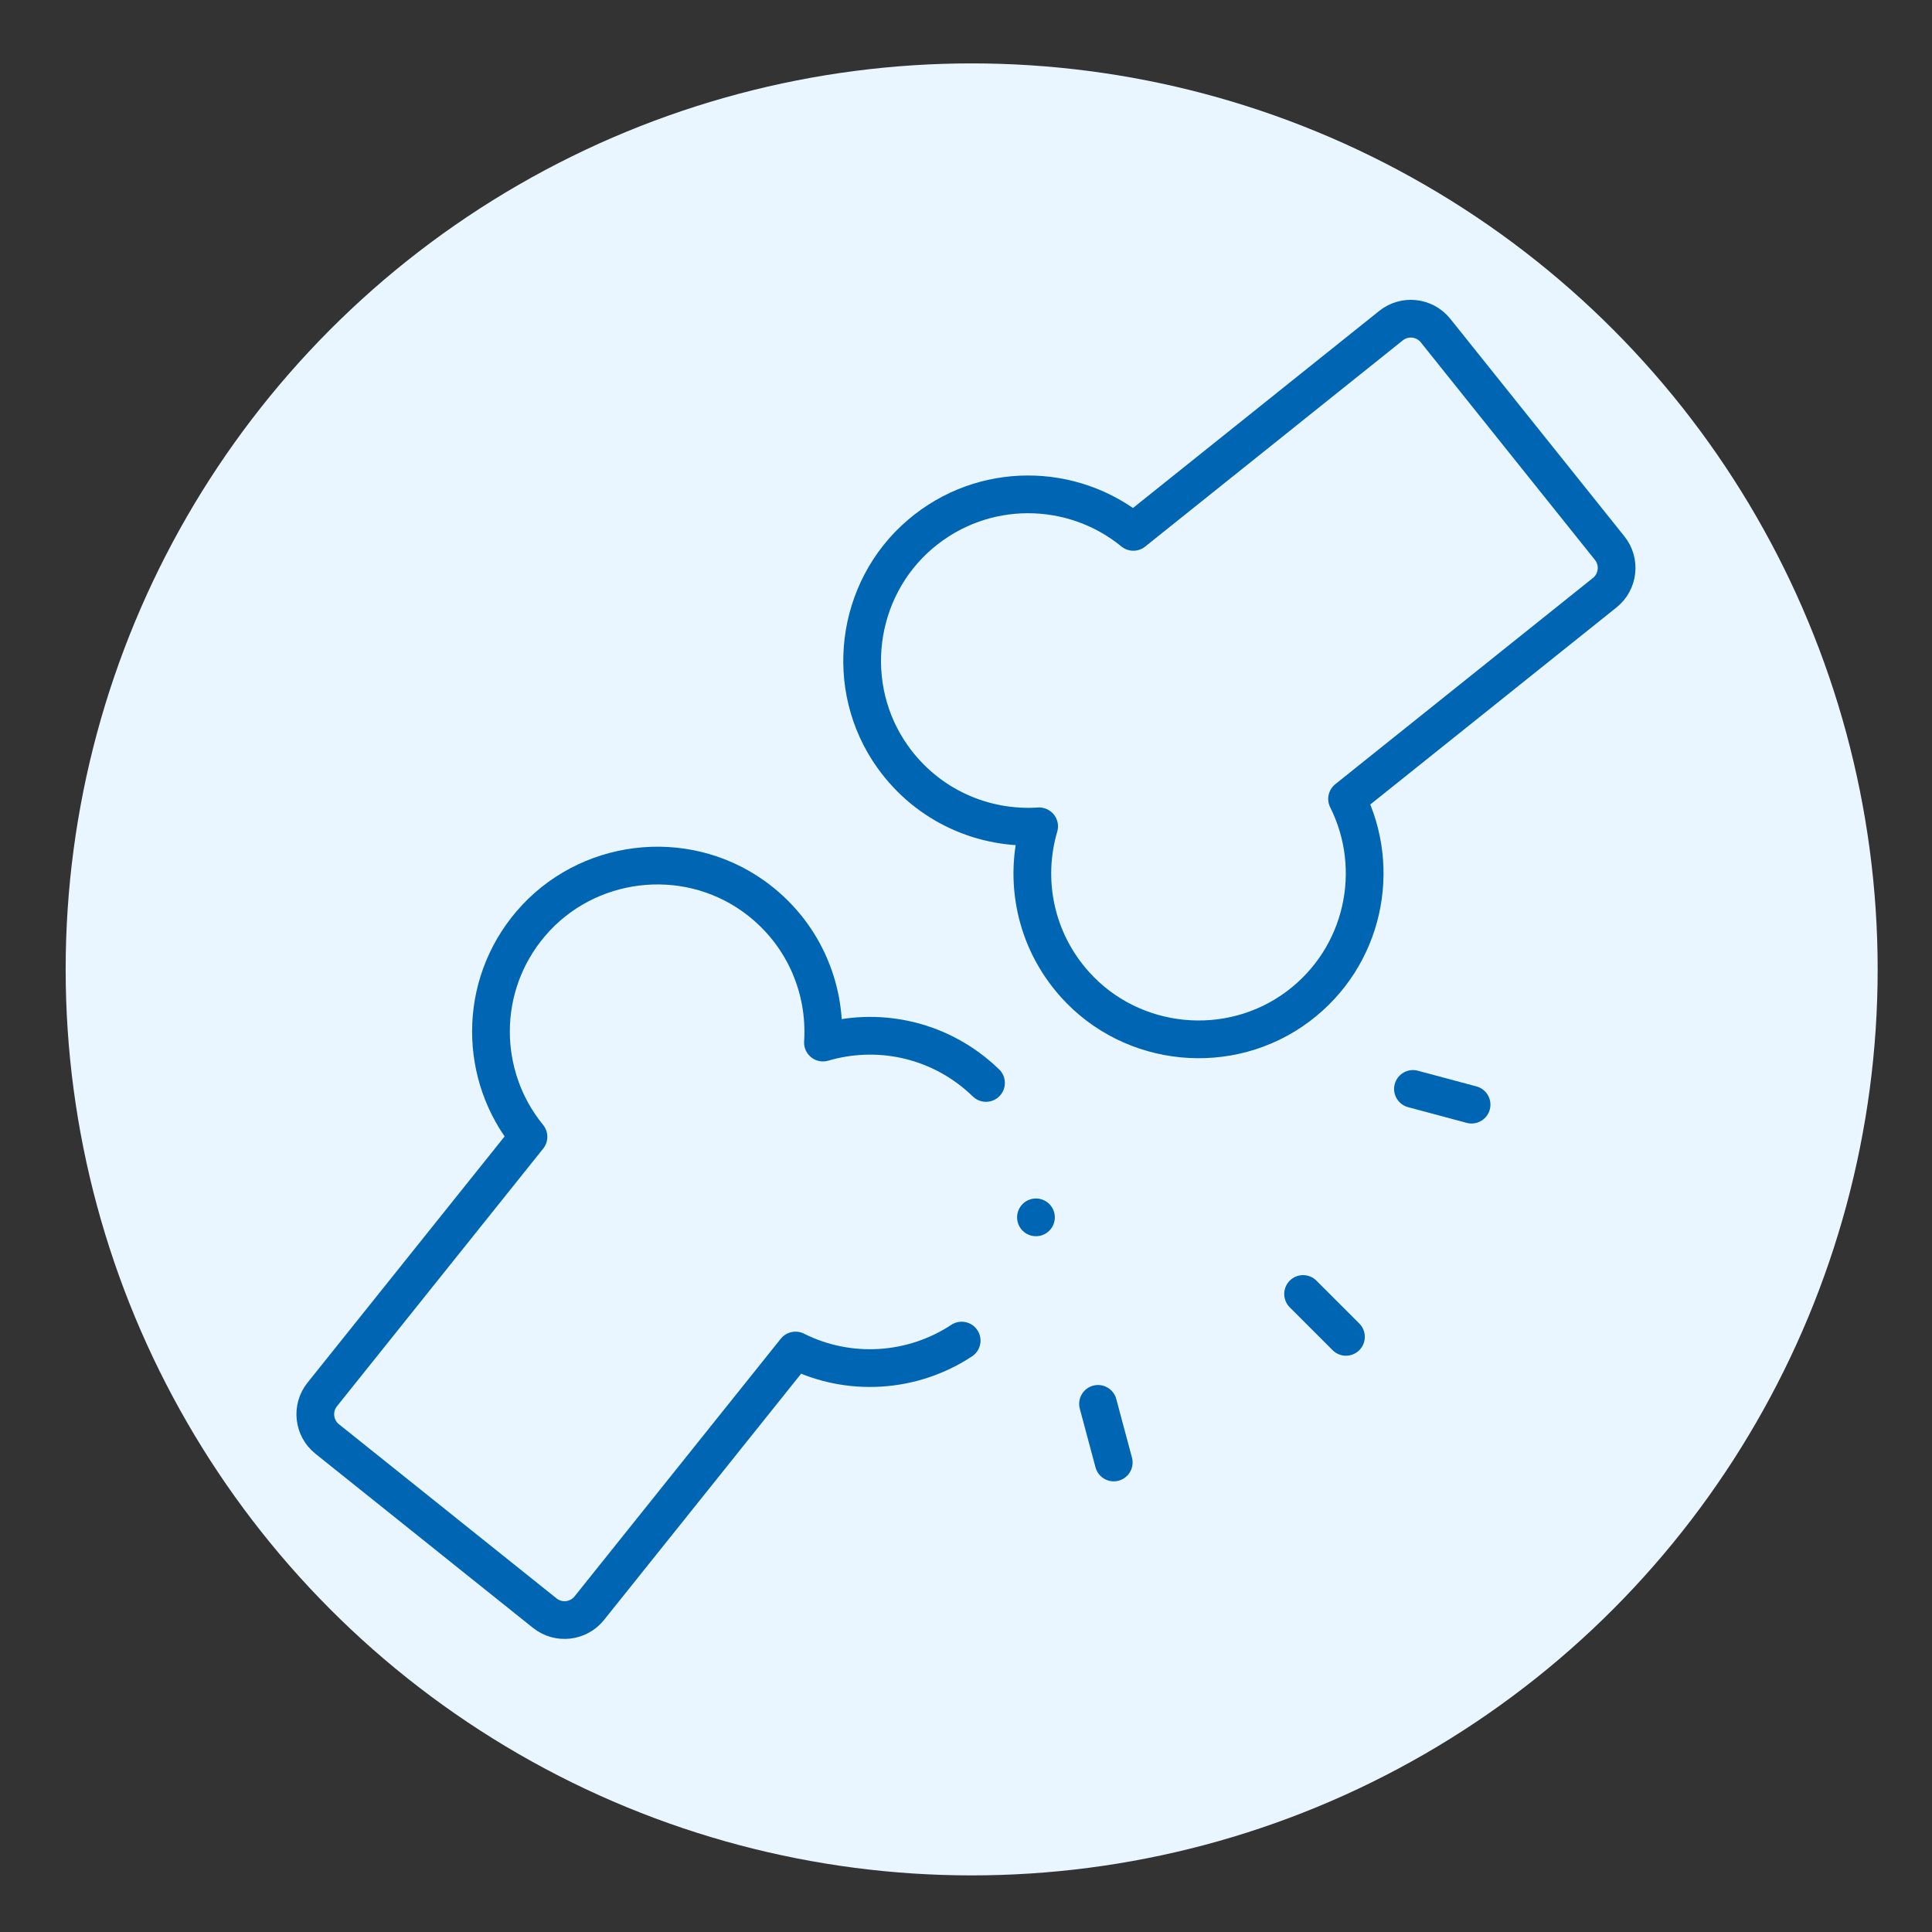 <?xml version="1.0" encoding="UTF-8"?>
<svg id="Layer_1" xmlns="http://www.w3.org/2000/svg" version="1.1" viewBox="0 0 512 512">
  <rect x="0" y="0" width="512" height="512" fill="#333333" stroke="none"/>
  <!-- Generator: Adobe Illustrator 29.5.1, SVG Export Plug-In . SVG Version: 2.1.0 Build 141)  -->
  <defs>
    <style>
      .st0 {
        fill: none;
        stroke: #0066b3;
        stroke-linecap: round;
        stroke-linejoin: round;
        stroke-width: 10px;
      }

      .st1 {
        fill: #e9f6ff;
      }
    </style>
  </defs>
  <g id="Layer_1-2">
    <circle class="st1" cx="257.5" cy="256.9" r="240.1"/>
  </g>
  <g>
    <path class="st0" d="M261.3,286.99c-.42-.41-.86-.82-1.3-1.21-11.92-10.69-27.83-13.63-41.91-9.49.95-14.65-5.4-29.52-18.44-38.82-18.45-13.15-44.27-9.94-58.98,7.3-14.15,16.59-13.8,40.4-.62,56.49l-54.65,68.28c-2.9,3.62-2.31,8.91,1.31,11.81l57.65,46.14c3.62,2.9,8.91,2.31,11.81-1.31l54.65-68.28c14.14,7.1,31,5.98,44.03-2.63"/>
    <path class="st0" d="M344.02,266.7c-18.13,13.6-44.02,11.07-59.15-5.8-10.69-11.92-13.63-27.83-9.49-41.91-14.65.95-29.52-5.4-38.82-18.44-13.15-18.45-9.94-44.27,7.3-58.98,16.59-14.15,40.4-13.8,56.49-.62l68.28-54.65c3.62-2.9,8.91-2.31,11.81,1.31l46.14,57.65c2.9,3.62,2.31,8.91-1.31,11.81l-68.28,54.65c9.34,18.59,4.46,41.9-12.98,54.99Z"/>
    <g>
      <line class="st0" x1="356.69" y1="354.28" x2="345.33" y2="342.92"/>
      <line class="st0" x1="389.98" y1="292.74" x2="374.45" y2="288.58"/>
      <line class="st0" x1="295.15" y1="387.57" x2="290.99" y2="372.04"/>
    </g>
    <line class="st0" x1="274.54" y1="322.61" x2="274.54" y2="322.61"/>
  </g>
</svg>